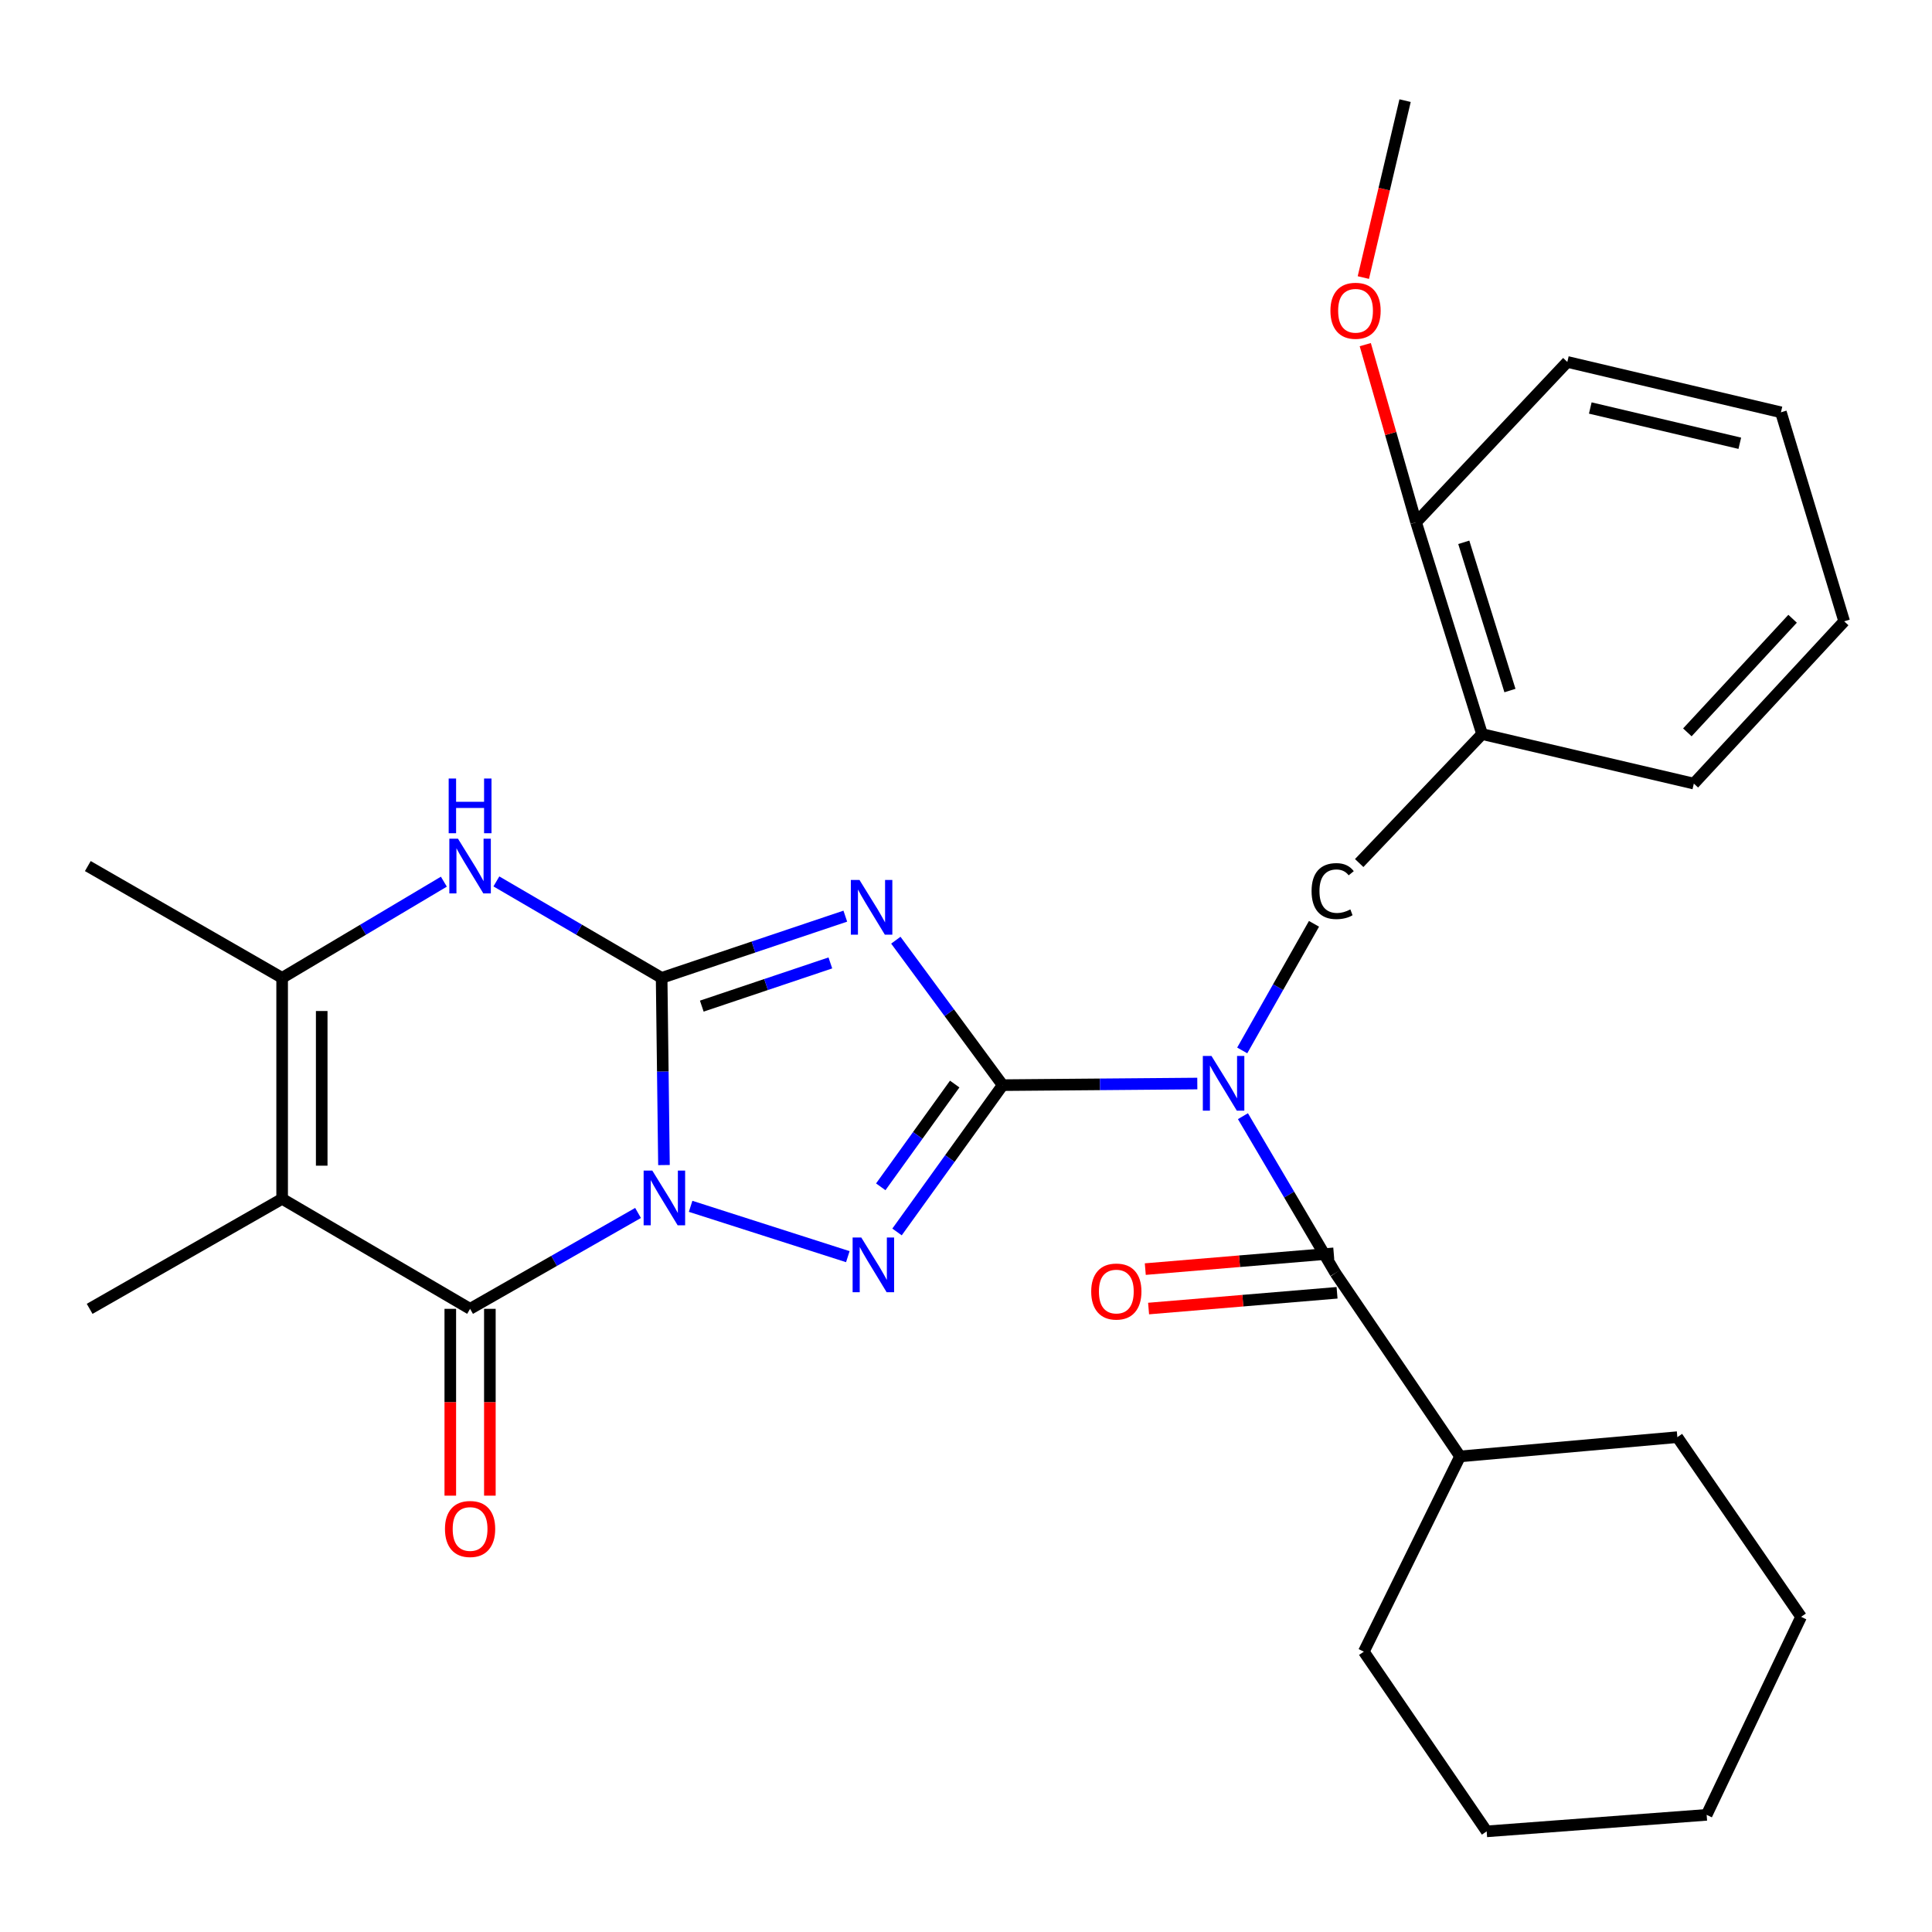 <?xml version='1.0' encoding='iso-8859-1'?>
<svg version='1.1' baseProfile='full'
              xmlns='http://www.w3.org/2000/svg'
                      xmlns:rdkit='http://www.rdkit.org/xml'
                      xmlns:xlink='http://www.w3.org/1999/xlink'
                  xml:space='preserve'
width='1000px' height='1000px' viewBox='0 0 1000 1000'>
<!-- END OF HEADER -->
<rect style='opacity:1.0;fill:#FFFFFF;stroke:none' width='1000' height='1000' x='0' y='0'> </rect>
<path class='bond-0' d='M 343.671,603.033 L 343.066,554.589' style='fill:none;fill-rule:evenodd;stroke:#0000FF;stroke-width:6px;stroke-linecap:butt;stroke-linejoin:miter;stroke-opacity:1' />
<path class='bond-0' d='M 343.066,554.589 L 342.461,506.145' style='fill:none;fill-rule:evenodd;stroke:#000000;stroke-width:6px;stroke-linecap:butt;stroke-linejoin:miter;stroke-opacity:1' />
<path class='bond-3' d='M 357.463,624.39 L 438.831,650.448' style='fill:none;fill-rule:evenodd;stroke:#0000FF;stroke-width:6px;stroke-linecap:butt;stroke-linejoin:miter;stroke-opacity:1' />
<path class='bond-5' d='M 330.248,627.825 L 286.781,652.64' style='fill:none;fill-rule:evenodd;stroke:#0000FF;stroke-width:6px;stroke-linecap:butt;stroke-linejoin:miter;stroke-opacity:1' />
<path class='bond-5' d='M 286.781,652.64 L 243.315,677.455' style='fill:none;fill-rule:evenodd;stroke:#000000;stroke-width:6px;stroke-linecap:butt;stroke-linejoin:miter;stroke-opacity:1' />
<path class='bond-2' d='M 342.461,506.145 L 389.994,490.172' style='fill:none;fill-rule:evenodd;stroke:#000000;stroke-width:6px;stroke-linecap:butt;stroke-linejoin:miter;stroke-opacity:1' />
<path class='bond-2' d='M 389.994,490.172 L 437.526,474.198' style='fill:none;fill-rule:evenodd;stroke:#0000FF;stroke-width:6px;stroke-linecap:butt;stroke-linejoin:miter;stroke-opacity:1' />
<path class='bond-2' d='M 363.246,520.771 L 396.519,509.589' style='fill:none;fill-rule:evenodd;stroke:#000000;stroke-width:6px;stroke-linecap:butt;stroke-linejoin:miter;stroke-opacity:1' />
<path class='bond-2' d='M 396.519,509.589 L 429.792,498.408' style='fill:none;fill-rule:evenodd;stroke:#0000FF;stroke-width:6px;stroke-linecap:butt;stroke-linejoin:miter;stroke-opacity:1' />
<path class='bond-7' d='M 342.461,506.145 L 299.693,481.183' style='fill:none;fill-rule:evenodd;stroke:#000000;stroke-width:6px;stroke-linecap:butt;stroke-linejoin:miter;stroke-opacity:1' />
<path class='bond-7' d='M 299.693,481.183 L 256.925,456.22' style='fill:none;fill-rule:evenodd;stroke:#0000FF;stroke-width:6px;stroke-linecap:butt;stroke-linejoin:miter;stroke-opacity:1' />
<path class='bond-1' d='M 518.983,561.671 L 491.644,599.664' style='fill:none;fill-rule:evenodd;stroke:#000000;stroke-width:6px;stroke-linecap:butt;stroke-linejoin:miter;stroke-opacity:1' />
<path class='bond-1' d='M 491.644,599.664 L 464.305,637.658' style='fill:none;fill-rule:evenodd;stroke:#0000FF;stroke-width:6px;stroke-linecap:butt;stroke-linejoin:miter;stroke-opacity:1' />
<path class='bond-1' d='M 494.153,561.104 L 475.016,587.7' style='fill:none;fill-rule:evenodd;stroke:#000000;stroke-width:6px;stroke-linecap:butt;stroke-linejoin:miter;stroke-opacity:1' />
<path class='bond-1' d='M 475.016,587.7 L 455.879,614.295' style='fill:none;fill-rule:evenodd;stroke:#0000FF;stroke-width:6px;stroke-linecap:butt;stroke-linejoin:miter;stroke-opacity:1' />
<path class='bond-4' d='M 518.983,561.671 L 569.353,561.254' style='fill:none;fill-rule:evenodd;stroke:#000000;stroke-width:6px;stroke-linecap:butt;stroke-linejoin:miter;stroke-opacity:1' />
<path class='bond-4' d='M 569.353,561.254 L 619.723,560.838' style='fill:none;fill-rule:evenodd;stroke:#0000FF;stroke-width:6px;stroke-linecap:butt;stroke-linejoin:miter;stroke-opacity:1' />
<path class='bond-29' d='M 518.983,561.671 L 491.33,524.157' style='fill:none;fill-rule:evenodd;stroke:#000000;stroke-width:6px;stroke-linecap:butt;stroke-linejoin:miter;stroke-opacity:1' />
<path class='bond-29' d='M 491.33,524.157 L 463.678,486.644' style='fill:none;fill-rule:evenodd;stroke:#0000FF;stroke-width:6px;stroke-linecap:butt;stroke-linejoin:miter;stroke-opacity:1' />
<path class='bond-9' d='M 643.346,577.736 L 667.274,618.337' style='fill:none;fill-rule:evenodd;stroke:#0000FF;stroke-width:6px;stroke-linecap:butt;stroke-linejoin:miter;stroke-opacity:1' />
<path class='bond-9' d='M 667.274,618.337 L 691.202,658.939' style='fill:none;fill-rule:evenodd;stroke:#000000;stroke-width:6px;stroke-linecap:butt;stroke-linejoin:miter;stroke-opacity:1' />
<path class='bond-10' d='M 642.972,543.703 L 661.548,510.935' style='fill:none;fill-rule:evenodd;stroke:#0000FF;stroke-width:6px;stroke-linecap:butt;stroke-linejoin:miter;stroke-opacity:1' />
<path class='bond-10' d='M 661.548,510.935 L 680.124,478.167' style='fill:none;fill-rule:evenodd;stroke:#000000;stroke-width:6px;stroke-linecap:butt;stroke-linejoin:miter;stroke-opacity:1' />
<path class='bond-6' d='M 243.315,677.455 L 146.035,620.507' style='fill:none;fill-rule:evenodd;stroke:#000000;stroke-width:6px;stroke-linecap:butt;stroke-linejoin:miter;stroke-opacity:1' />
<path class='bond-12' d='M 233.072,677.455 L 233.072,725.802' style='fill:none;fill-rule:evenodd;stroke:#000000;stroke-width:6px;stroke-linecap:butt;stroke-linejoin:miter;stroke-opacity:1' />
<path class='bond-12' d='M 233.072,725.802 L 233.072,774.15' style='fill:none;fill-rule:evenodd;stroke:#FF0000;stroke-width:6px;stroke-linecap:butt;stroke-linejoin:miter;stroke-opacity:1' />
<path class='bond-12' d='M 253.557,677.455 L 253.557,725.802' style='fill:none;fill-rule:evenodd;stroke:#000000;stroke-width:6px;stroke-linecap:butt;stroke-linejoin:miter;stroke-opacity:1' />
<path class='bond-12' d='M 253.557,725.802 L 253.557,774.15' style='fill:none;fill-rule:evenodd;stroke:#FF0000;stroke-width:6px;stroke-linecap:butt;stroke-linejoin:miter;stroke-opacity:1' />
<path class='bond-8' d='M 146.035,620.507 L 146.035,506.145' style='fill:none;fill-rule:evenodd;stroke:#000000;stroke-width:6px;stroke-linecap:butt;stroke-linejoin:miter;stroke-opacity:1' />
<path class='bond-8' d='M 166.519,603.353 L 166.519,523.3' style='fill:none;fill-rule:evenodd;stroke:#000000;stroke-width:6px;stroke-linecap:butt;stroke-linejoin:miter;stroke-opacity:1' />
<path class='bond-16' d='M 146.035,620.507 L 46.399,677.455' style='fill:none;fill-rule:evenodd;stroke:#000000;stroke-width:6px;stroke-linecap:butt;stroke-linejoin:miter;stroke-opacity:1' />
<path class='bond-30' d='M 229.745,456.348 L 187.89,481.247' style='fill:none;fill-rule:evenodd;stroke:#0000FF;stroke-width:6px;stroke-linecap:butt;stroke-linejoin:miter;stroke-opacity:1' />
<path class='bond-30' d='M 187.89,481.247 L 146.035,506.145' style='fill:none;fill-rule:evenodd;stroke:#000000;stroke-width:6px;stroke-linecap:butt;stroke-linejoin:miter;stroke-opacity:1' />
<path class='bond-17' d='M 146.035,506.145 L 45.455,448.276' style='fill:none;fill-rule:evenodd;stroke:#000000;stroke-width:6px;stroke-linecap:butt;stroke-linejoin:miter;stroke-opacity:1' />
<path class='bond-13' d='M 690.349,648.732 L 641.574,652.81' style='fill:none;fill-rule:evenodd;stroke:#000000;stroke-width:6px;stroke-linecap:butt;stroke-linejoin:miter;stroke-opacity:1' />
<path class='bond-13' d='M 641.574,652.81 L 592.799,656.887' style='fill:none;fill-rule:evenodd;stroke:#FF0000;stroke-width:6px;stroke-linecap:butt;stroke-linejoin:miter;stroke-opacity:1' />
<path class='bond-13' d='M 692.056,669.146 L 643.281,673.223' style='fill:none;fill-rule:evenodd;stroke:#000000;stroke-width:6px;stroke-linecap:butt;stroke-linejoin:miter;stroke-opacity:1' />
<path class='bond-13' d='M 643.281,673.223 L 594.506,677.301' style='fill:none;fill-rule:evenodd;stroke:#FF0000;stroke-width:6px;stroke-linecap:butt;stroke-linejoin:miter;stroke-opacity:1' />
<path class='bond-14' d='M 691.202,658.939 L 755.718,753.829' style='fill:none;fill-rule:evenodd;stroke:#000000;stroke-width:6px;stroke-linecap:butt;stroke-linejoin:miter;stroke-opacity:1' />
<path class='bond-11' d='M 703.514,446.71 L 767.11,379.959' style='fill:none;fill-rule:evenodd;stroke:#000000;stroke-width:6px;stroke-linecap:butt;stroke-linejoin:miter;stroke-opacity:1' />
<path class='bond-15' d='M 767.11,379.959 L 732.969,270.354' style='fill:none;fill-rule:evenodd;stroke:#000000;stroke-width:6px;stroke-linecap:butt;stroke-linejoin:miter;stroke-opacity:1' />
<path class='bond-15' d='M 781.547,357.426 L 757.648,280.703' style='fill:none;fill-rule:evenodd;stroke:#000000;stroke-width:6px;stroke-linecap:butt;stroke-linejoin:miter;stroke-opacity:1' />
<path class='bond-19' d='M 767.11,379.959 L 876.726,405.588' style='fill:none;fill-rule:evenodd;stroke:#000000;stroke-width:6px;stroke-linecap:butt;stroke-linejoin:miter;stroke-opacity:1' />
<path class='bond-21' d='M 755.718,753.829 L 705.917,854.898' style='fill:none;fill-rule:evenodd;stroke:#000000;stroke-width:6px;stroke-linecap:butt;stroke-linejoin:miter;stroke-opacity:1' />
<path class='bond-22' d='M 755.718,753.829 L 868.191,743.871' style='fill:none;fill-rule:evenodd;stroke:#000000;stroke-width:6px;stroke-linecap:butt;stroke-linejoin:miter;stroke-opacity:1' />
<path class='bond-18' d='M 732.969,270.354 L 719.816,224.368' style='fill:none;fill-rule:evenodd;stroke:#000000;stroke-width:6px;stroke-linecap:butt;stroke-linejoin:miter;stroke-opacity:1' />
<path class='bond-18' d='M 719.816,224.368 L 706.663,178.382' style='fill:none;fill-rule:evenodd;stroke:#FF0000;stroke-width:6px;stroke-linecap:butt;stroke-linejoin:miter;stroke-opacity:1' />
<path class='bond-20' d='M 732.969,270.354 L 811.243,187.334' style='fill:none;fill-rule:evenodd;stroke:#000000;stroke-width:6px;stroke-linecap:butt;stroke-linejoin:miter;stroke-opacity:1' />
<path class='bond-23' d='M 705.664,143.661 L 716.465,97.875' style='fill:none;fill-rule:evenodd;stroke:#FF0000;stroke-width:6px;stroke-linecap:butt;stroke-linejoin:miter;stroke-opacity:1' />
<path class='bond-23' d='M 716.465,97.875 L 727.267,52.089' style='fill:none;fill-rule:evenodd;stroke:#000000;stroke-width:6px;stroke-linecap:butt;stroke-linejoin:miter;stroke-opacity:1' />
<path class='bond-24' d='M 876.726,405.588 L 954.545,321.589' style='fill:none;fill-rule:evenodd;stroke:#000000;stroke-width:6px;stroke-linecap:butt;stroke-linejoin:miter;stroke-opacity:1' />
<path class='bond-24' d='M 873.372,379.067 L 927.845,320.267' style='fill:none;fill-rule:evenodd;stroke:#000000;stroke-width:6px;stroke-linecap:butt;stroke-linejoin:miter;stroke-opacity:1' />
<path class='bond-31' d='M 811.243,187.334 L 921.804,213.407' style='fill:none;fill-rule:evenodd;stroke:#000000;stroke-width:6px;stroke-linecap:butt;stroke-linejoin:miter;stroke-opacity:1' />
<path class='bond-31' d='M 823.126,211.183 L 900.518,229.434' style='fill:none;fill-rule:evenodd;stroke:#000000;stroke-width:6px;stroke-linecap:butt;stroke-linejoin:miter;stroke-opacity:1' />
<path class='bond-27' d='M 705.917,854.898 L 769.5,947.911' style='fill:none;fill-rule:evenodd;stroke:#000000;stroke-width:6px;stroke-linecap:butt;stroke-linejoin:miter;stroke-opacity:1' />
<path class='bond-26' d='M 868.191,743.871 L 932.24,836.872' style='fill:none;fill-rule:evenodd;stroke:#000000;stroke-width:6px;stroke-linecap:butt;stroke-linejoin:miter;stroke-opacity:1' />
<path class='bond-25' d='M 954.545,321.589 L 921.804,213.407' style='fill:none;fill-rule:evenodd;stroke:#000000;stroke-width:6px;stroke-linecap:butt;stroke-linejoin:miter;stroke-opacity:1' />
<path class='bond-28' d='M 932.24,836.872 L 883.361,939.364' style='fill:none;fill-rule:evenodd;stroke:#000000;stroke-width:6px;stroke-linecap:butt;stroke-linejoin:miter;stroke-opacity:1' />
<path class='bond-32' d='M 769.5,947.911 L 883.361,939.364' style='fill:none;fill-rule:evenodd;stroke:#000000;stroke-width:6px;stroke-linecap:butt;stroke-linejoin:miter;stroke-opacity:1' />
<path  class='atom-0' d='M 337.623 605.881
L 346.903 620.881
Q 347.823 622.361, 349.303 625.041
Q 350.783 627.721, 350.863 627.881
L 350.863 605.881
L 354.623 605.881
L 354.623 634.201
L 350.743 634.201
L 340.783 617.801
Q 339.623 615.881, 338.383 613.681
Q 337.183 611.481, 336.823 610.801
L 336.823 634.201
L 333.143 634.201
L 333.143 605.881
L 337.623 605.881
' fill='#0000FF'/>
<path  class='atom-3' d='M 444.872 455.466
L 454.152 470.466
Q 455.072 471.946, 456.552 474.626
Q 458.032 477.306, 458.112 477.466
L 458.112 455.466
L 461.872 455.466
L 461.872 483.786
L 457.992 483.786
L 448.032 467.386
Q 446.872 465.466, 445.632 463.266
Q 444.432 461.066, 444.072 460.386
L 444.072 483.786
L 440.392 483.786
L 440.392 455.466
L 444.872 455.466
' fill='#0000FF'/>
<path  class='atom-4' d='M 445.794 640.523
L 455.074 655.523
Q 455.994 657.003, 457.474 659.683
Q 458.954 662.363, 459.034 662.523
L 459.034 640.523
L 462.794 640.523
L 462.794 668.843
L 458.914 668.843
L 448.954 652.443
Q 447.794 650.523, 446.554 648.323
Q 445.354 646.123, 444.994 645.443
L 444.994 668.843
L 441.314 668.843
L 441.314 640.523
L 445.794 640.523
' fill='#0000FF'/>
<path  class='atom-5' d='M 627.062 546.566
L 636.342 561.566
Q 637.262 563.046, 638.742 565.726
Q 640.222 568.406, 640.302 568.566
L 640.302 546.566
L 644.062 546.566
L 644.062 574.886
L 640.182 574.886
L 630.222 558.486
Q 629.062 556.566, 627.822 554.366
Q 626.622 552.166, 626.262 551.486
L 626.262 574.886
L 622.582 574.886
L 622.582 546.566
L 627.062 546.566
' fill='#0000FF'/>
<path  class='atom-8' d='M 237.055 434.116
L 246.335 449.116
Q 247.255 450.596, 248.735 453.276
Q 250.215 455.956, 250.295 456.116
L 250.295 434.116
L 254.055 434.116
L 254.055 462.436
L 250.175 462.436
L 240.215 446.036
Q 239.055 444.116, 237.815 441.916
Q 236.615 439.716, 236.255 439.036
L 236.255 462.436
L 232.575 462.436
L 232.575 434.116
L 237.055 434.116
' fill='#0000FF'/>
<path  class='atom-8' d='M 232.235 402.964
L 236.075 402.964
L 236.075 415.004
L 250.555 415.004
L 250.555 402.964
L 254.395 402.964
L 254.395 431.284
L 250.555 431.284
L 250.555 418.204
L 236.075 418.204
L 236.075 431.284
L 232.235 431.284
L 232.235 402.964
' fill='#0000FF'/>
<path  class='atom-11' d='M 678.871 461.233
Q 678.871 454.193, 682.151 450.513
Q 685.471 446.793, 691.751 446.793
Q 697.591 446.793, 700.711 450.913
L 698.071 453.073
Q 695.791 450.073, 691.751 450.073
Q 687.471 450.073, 685.191 452.953
Q 682.951 455.793, 682.951 461.233
Q 682.951 466.833, 685.271 469.713
Q 687.631 472.593, 692.191 472.593
Q 695.311 472.593, 698.951 470.713
L 700.071 473.713
Q 698.591 474.673, 696.351 475.233
Q 694.111 475.793, 691.631 475.793
Q 685.471 475.793, 682.151 472.033
Q 678.871 468.273, 678.871 461.233
' fill='#000000'/>
<path  class='atom-13' d='M 230.315 791.396
Q 230.315 784.596, 233.675 780.796
Q 237.035 776.996, 243.315 776.996
Q 249.595 776.996, 252.955 780.796
Q 256.315 784.596, 256.315 791.396
Q 256.315 798.276, 252.915 802.196
Q 249.515 806.076, 243.315 806.076
Q 237.075 806.076, 233.675 802.196
Q 230.315 798.316, 230.315 791.396
M 243.315 802.876
Q 247.635 802.876, 249.955 799.996
Q 252.315 797.076, 252.315 791.396
Q 252.315 785.836, 249.955 783.036
Q 247.635 780.196, 243.315 780.196
Q 238.995 780.196, 236.635 782.996
Q 234.315 785.796, 234.315 791.396
Q 234.315 797.116, 236.635 799.996
Q 238.995 802.876, 243.315 802.876
' fill='#FF0000'/>
<path  class='atom-14' d='M 564.808 668.499
Q 564.808 661.699, 568.168 657.899
Q 571.528 654.099, 577.808 654.099
Q 584.088 654.099, 587.448 657.899
Q 590.808 661.699, 590.808 668.499
Q 590.808 675.379, 587.408 679.299
Q 584.008 683.179, 577.808 683.179
Q 571.568 683.179, 568.168 679.299
Q 564.808 675.419, 564.808 668.499
M 577.808 679.979
Q 582.128 679.979, 584.448 677.099
Q 586.808 674.179, 586.808 668.499
Q 586.808 662.939, 584.448 660.139
Q 582.128 657.299, 577.808 657.299
Q 573.488 657.299, 571.128 660.099
Q 568.808 662.899, 568.808 668.499
Q 568.808 674.219, 571.128 677.099
Q 573.488 679.979, 577.808 679.979
' fill='#FF0000'/>
<path  class='atom-19' d='M 688.627 160.852
Q 688.627 154.052, 691.987 150.252
Q 695.347 146.452, 701.627 146.452
Q 707.907 146.452, 711.267 150.252
Q 714.627 154.052, 714.627 160.852
Q 714.627 167.732, 711.227 171.652
Q 707.827 175.532, 701.627 175.532
Q 695.387 175.532, 691.987 171.652
Q 688.627 167.772, 688.627 160.852
M 701.627 172.332
Q 705.947 172.332, 708.267 169.452
Q 710.627 166.532, 710.627 160.852
Q 710.627 155.292, 708.267 152.492
Q 705.947 149.652, 701.627 149.652
Q 697.307 149.652, 694.947 152.452
Q 692.627 155.252, 692.627 160.852
Q 692.627 166.572, 694.947 169.452
Q 697.307 172.332, 701.627 172.332
' fill='#FF0000'/>
</svg>
